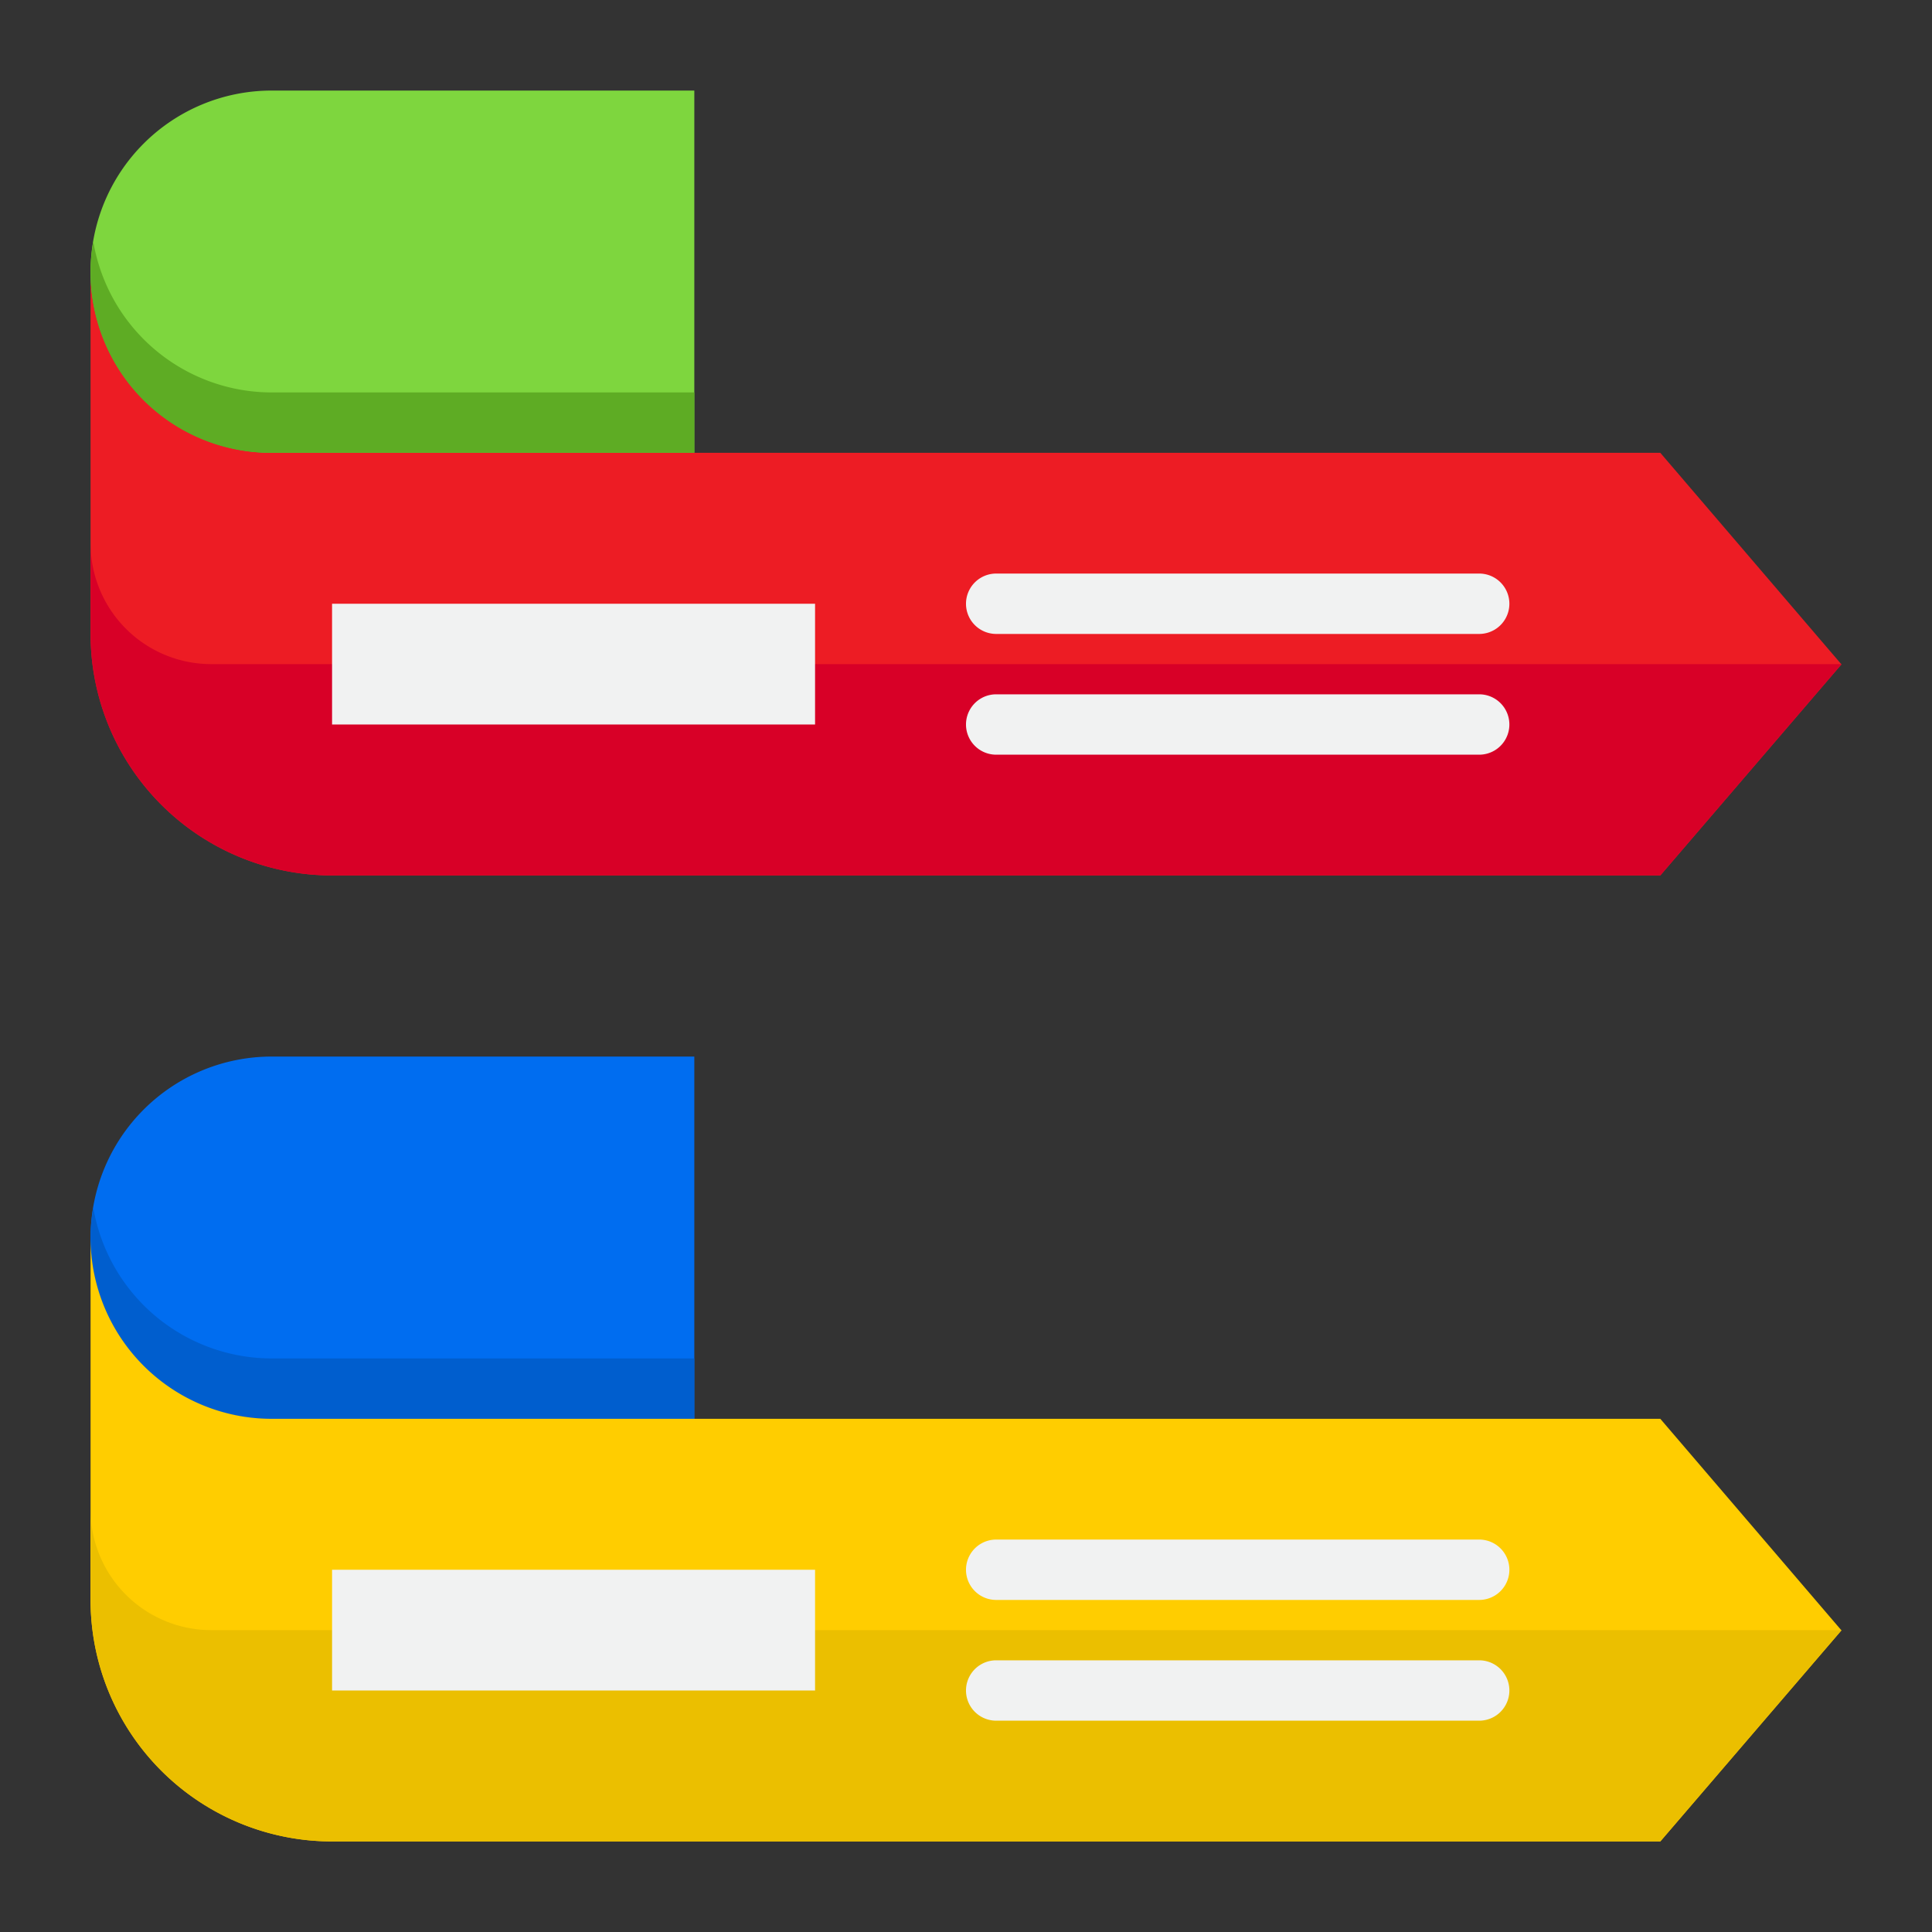 <?xml version="1.0" encoding="UTF-8" standalone="no"?><!-- icon666.com - MILLIONS OF FREE VECTOR ICONS --><svg width="1024" height="1024" viewBox="0 0 64 64" xmlns="http://www.w3.org/2000/svg"><rect x="0" y="0" width="64" height="64" fill="#333333" stroke="none"/><g id="arrow-infographic-element-diagram-right"><path d="m9 35a6 6 0 0 0 0 12h14v-12z" fill="#006df0"/><path d="m9 45a6 6 0 0 1 -5.91-5 5.967 5.967 0 0 0 5.91 7h14v-2z" fill="#005ece"/><path d="m55 47h-46a6 6 0 0 1 -6-6v12a8 8 0 0 0 8 8h44l6-6.992z" fill="#ffcd00"/><path d="m55 15h-46a6 6 0 0 1 -6-6v12a8 8 0 0 0 8 8h44l6-6.992z" fill="#ed1c24"/><path d="m9 3a6 6 0 0 0 0 12h14v-12z" fill="#7ed63e"/><path d="m9 13a6 6 0 0 1 -5.91-5 5.967 5.967 0 0 0 5.91 7h14v-2z" fill="#5eac24"/><path d="m7 22a4 4 0 0 1 -4-4v3a8 8 0 0 0 8 8h44l6-6.992-.007-.008z" fill="#d80027"/><path d="m7 54a4 4 0 0 1 -4-4v3a8 8 0 0 0 8 8h44l6-6.992-.007-.008z" fill="#ebbf00"/><g fill="#f1f2f2"><path d="m11 20h16v4h-16z"/><path d="m11 52h16v4h-16z"/><path d="m49 21h-16a1 1 0 0 1 0-2h16a1 1 0 0 1 0 2z"/><path d="m49 25h-16a1 1 0 0 1 0-2h16a1 1 0 0 1 0 2z"/><path d="m49 53h-16a1 1 0 0 1 0-2h16a1 1 0 0 1 0 2z"/><path d="m49 57h-16a1 1 0 0 1 0-2h16a1 1 0 0 1 0 2z"/></g></g></svg>